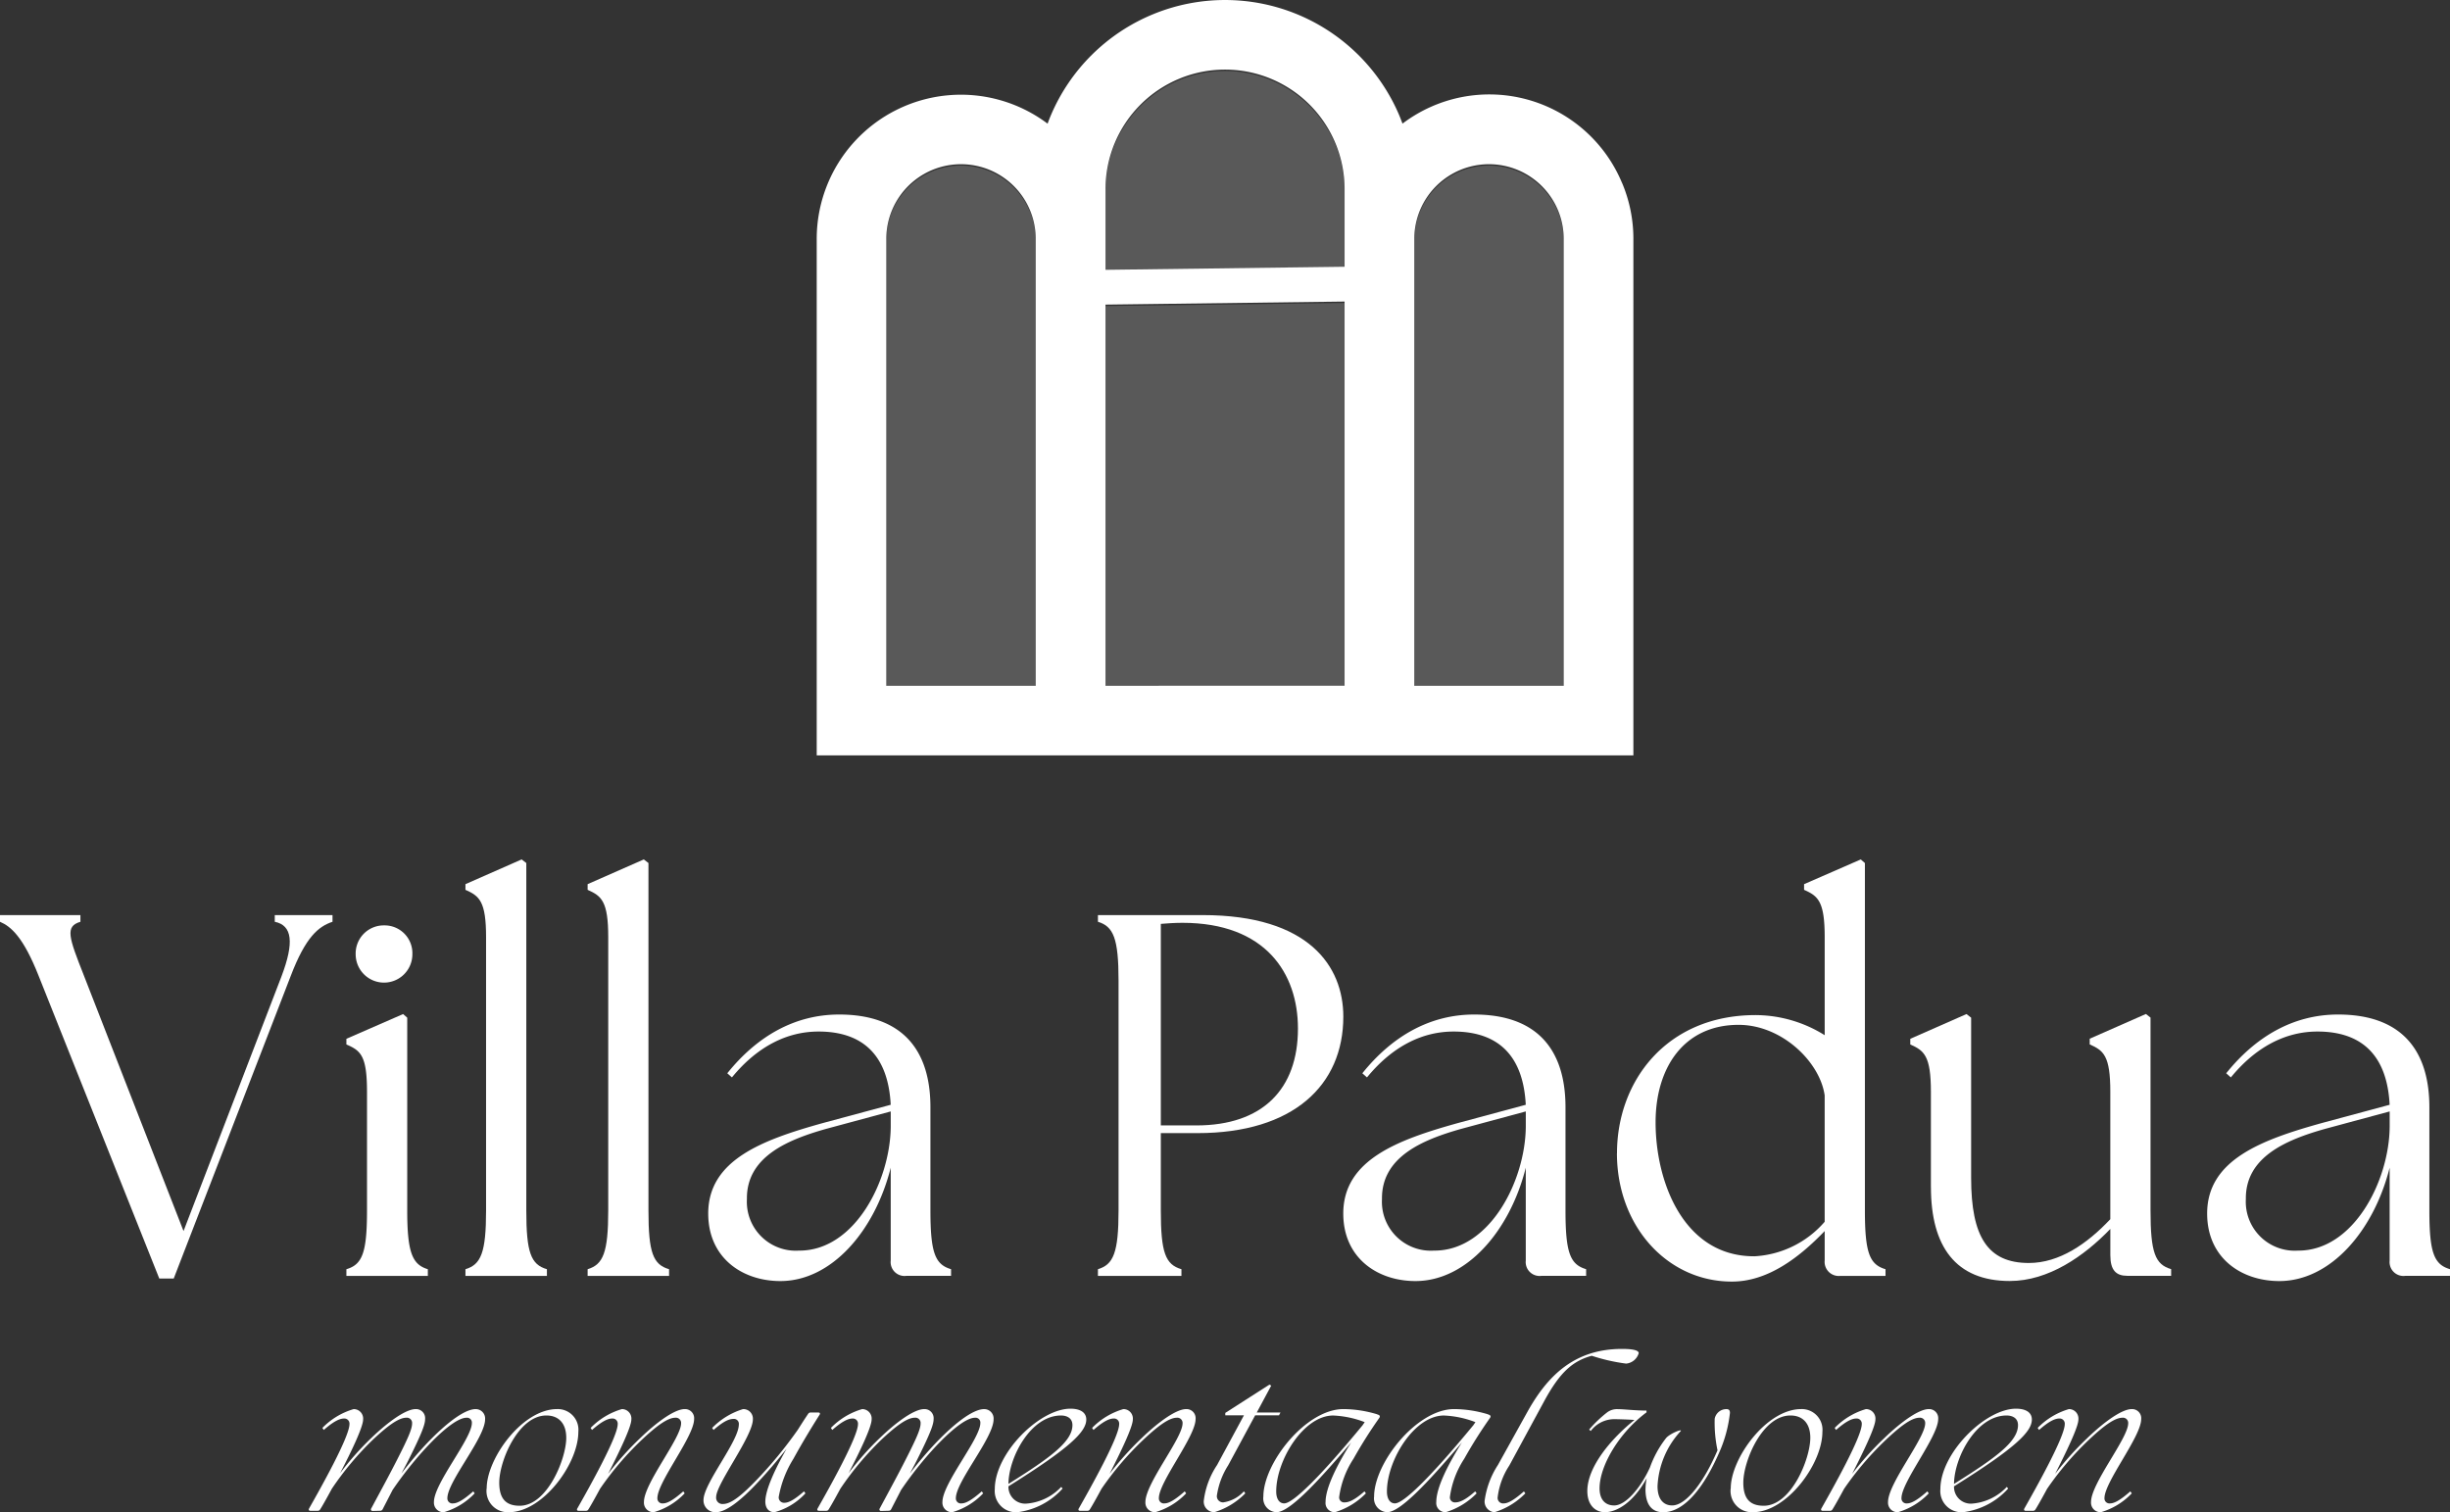 <?xml version="1.0" encoding="UTF-8"?>
<svg xmlns="http://www.w3.org/2000/svg" xmlns:xlink="http://www.w3.org/1999/xlink" width="230.811" height="142.476" viewBox="0 0 230.811 142.476">
  <rect x="0" y="0" width="230.811" height="142.476" fill="#333333" stroke="none"/>
  <defs>
    <clipPath id="clip-path">
      <rect id="Rectangle_1" data-name="Rectangle 1" width="230.811" height="142.476" fill="#fff"></rect>
    </clipPath>
  </defs>
  <g id="Group_1" data-name="Group 1" clip-path="url(#clip-path)">
    <path id="Path_1" data-name="Path 1" d="M0,151.189v-.631H7.576v.631c-1.457.437-1.117,1.408.341,5.1l9.373,24.039,9.227-23.991c1.215-3.205,1.02-4.808-.631-5.148v-.631h5.439v.631c-1.311.437-2.525,1.408-3.934,5.1L16.366,184.8H15.006L3.642,156.289c-1.457-3.691-2.623-4.663-3.642-5.1" transform="translate(0 -64.341)" fill="#fff"></path>
    <path id="Path_2" data-name="Path 2" d="M56.985,184.646c1.5-.437,1.942-1.554,1.942-5.536V167.94c0-3.4-.583-3.885-1.942-4.468v-.534l5.342-2.331.389.34V179.11c0,3.982.486,5.1,1.942,5.536v.631H56.985Zm.874-29.673a2.645,2.645,0,0,1,2.671-2.72,2.617,2.617,0,0,1,2.671,2.72,2.671,2.671,0,0,1-5.342,0" transform="translate(-24.352 -65.065)" fill="#fff"></path>
    <path id="Path_3" data-name="Path 3" d="M76.573,180.007c1.457-.438,1.942-1.554,1.942-5.536v-25.74c0-3.4-.631-3.885-1.942-4.468v-.534l5.294-2.331.438.34v32.733c0,3.982.437,5.1,1.942,5.536v.631H76.573Z" transform="translate(-32.723 -60.426)" fill="#fff"></path>
    <path id="Path_4" data-name="Path 4" d="M96.671,180.007c1.457-.438,1.942-1.554,1.942-5.536v-25.74c0-3.4-.632-3.885-1.942-4.468v-.534l5.294-2.331.437.34v32.733c0,3.982.438,5.1,1.942,5.536v.631H96.671Z" transform="translate(-41.312 -60.426)" fill="#fff"></path>
    <path id="Path_5" data-name="Path 5" d="M133.706,190.091v-8.742c-1.5,5.973-5.585,10.684-10.393,10.684-3.593,0-6.8-2.185-6.8-6.362,0-5.051,5.1-6.945,10.879-8.547l6.313-1.7c-.243-4.711-2.671-6.9-6.8-6.9-2.914,0-5.731,1.36-8.159,4.322l-.437-.389c2.768-3.448,6.313-5.536,10.538-5.536,5.877,0,8.6,3.254,8.6,8.742v9.713c0,3.983.437,5.1,1.943,5.537v.631h-4.226a1.308,1.308,0,0,1-1.457-1.457m-8.6-.923c5.2,0,8.547-6.557,8.6-11.656v-1.457l-6.119,1.652c-3.593,1.02-7.478,2.622-7.43,6.6a4.611,4.611,0,0,0,4.954,4.857" transform="translate(-49.792 -71.335)" fill="#fff"></path>
    <path id="Path_6" data-name="Path 6" d="M180.624,183.921c1.457-.438,1.942-1.555,1.942-5.537V156.725c0-3.983-.485-5.1-1.942-5.537v-.631h9.858c10.053,0,13.259,4.857,13.259,9.567,0,6.459-4.711,10.975-13.744,10.975h-3.449v7.285c0,3.982.438,5.1,1.942,5.537v.631h-7.867Zm18.843-22.68c0-5.2-3.06-9.956-10.878-9.956-.68,0-1.457.048-2.04.1v18.989H189.9c6.216,0,9.567-3.4,9.567-9.13" transform="translate(-77.189 -64.34)" fill="#fff"></path>
    <path id="Path_7" data-name="Path 7" d="M238.179,190.091v-8.742c-1.5,5.973-5.585,10.684-10.393,10.684-3.594,0-6.8-2.185-6.8-6.362,0-5.051,5.1-6.945,10.879-8.547l6.313-1.7c-.243-4.711-2.671-6.9-6.8-6.9-2.915,0-5.73,1.36-8.159,4.322l-.437-.389c2.768-3.448,6.314-5.536,10.539-5.536,5.876,0,8.6,3.254,8.6,8.742v9.713c0,3.983.437,5.1,1.943,5.537v.631h-4.226a1.308,1.308,0,0,1-1.457-1.457m-8.6-.923c5.2,0,8.548-6.557,8.6-11.656v-1.457l-6.119,1.652c-3.594,1.02-7.478,2.622-7.43,6.6a4.611,4.611,0,0,0,4.953,4.857" transform="translate(-94.438 -71.335)" fill="#fff"></path>
    <path id="Path_8" data-name="Path 8" d="M266.016,169.08c0-6.75,4.614-12.967,12.967-13.015a12.341,12.341,0,0,1,6.6,1.894v-9.227c0-3.4-.631-3.885-1.942-4.468v-.534l5.341-2.331.389.34V174.47c0,3.983.436,5.1,1.942,5.537v.631h-4.274a1.329,1.329,0,0,1-1.457-1.457v-2.768c-2.379,2.477-5.39,4.808-8.839,4.759-6.021-.049-10.733-5.245-10.733-12.093m12.918,9.713a9.41,9.41,0,0,0,6.653-3.254v-11.9c-.437-3.156-4.031-6.654-8.11-6.654-5.148,0-7.819,4.031-7.819,9.179,0,5.682,2.671,12.626,9.276,12.626" transform="translate(-113.681 -60.426)" fill="#fff"></path>
    <path id="Path_9" data-name="Path 9" d="M316.209,183.158v-8.984c0-3.4-.631-3.885-1.942-4.468v-.534l5.294-2.331.438.34v15.1c0,5.536,1.554,8.013,5.439,8.013,2.865,0,5.487-1.8,7.673-4.128v-12c0-3.4-.631-3.885-1.942-4.468v-.534l5.293-2.331.437.34v18.163c0,3.982.437,5.1,1.942,5.536v.631h-4.128c-1.068,0-1.6-.534-1.6-1.942v-2.477c-2.477,2.574-5.828,4.906-9.471,4.906-5.1,0-7.43-3.254-7.43-8.839" transform="translate(-134.301 -71.299)" fill="#fff"></path>
    <path id="Path_10" data-name="Path 10" d="M380.3,190.091v-8.742c-1.5,5.973-5.585,10.684-10.393,10.684-3.594,0-6.8-2.185-6.8-6.362,0-5.051,5.1-6.945,10.879-8.547l6.313-1.7c-.243-4.711-2.671-6.9-6.8-6.9-2.914,0-5.73,1.36-8.159,4.322l-.437-.389c2.768-3.448,6.314-5.536,10.539-5.536,5.876,0,8.6,3.254,8.6,8.742v9.713c0,3.983.438,5.1,1.943,5.537v.631H381.76a1.308,1.308,0,0,1-1.457-1.457m-8.6-.923c5.2,0,8.548-6.557,8.6-11.656v-1.457l-6.119,1.652c-3.594,1.02-7.478,2.622-7.43,6.6a4.611,4.611,0,0,0,4.953,4.857" transform="translate(-155.175 -71.335)" fill="#fff"></path>
    <path id="Path_11" data-name="Path 11" d="M56.678,241.209c.831-1.55,1.72-3.175,2.476-4.668,1.078-2.117,1.38-2.873,1.38-3.364a.492.492,0,0,0-.548-.53c-.756,0-1.853.85-3.194,2.117a28.7,28.7,0,0,0-3.818,4.574c-.51.945-.926,1.682-1.1,1.947a.247.247,0,0,1-.227.132h-.7c-.132,0-.189-.094-.113-.227,1.115-1.965,3.8-6.747,3.8-7.938a.482.482,0,0,0-.51-.529c-.416,0-.983.265-1.909,1.077l-.133-.189a6.771,6.771,0,0,1,2.949-1.776.892.892,0,0,1,.888.983c0,.7-1.1,3.005-2.173,5.065a27.416,27.416,0,0,1,2.91-3.289c1.7-1.644,3.327-2.759,4.215-2.759a.858.858,0,0,1,.888.945c0,.454-.227,1.191-1.606,3.932-.189.378-.4.755-.624,1.191,2.4-3.175,5.463-6.067,6.993-6.067a.886.886,0,0,1,.889.964c0,1.739-3.553,5.859-3.553,7.428a.468.468,0,0,0,.529.492c.416,0,.983-.322,1.909-1.134l.132.189a6.523,6.523,0,0,1-2.91,1.777.9.9,0,0,1-.926-.964c0-1.757,3.591-5.992,3.572-7.447a.453.453,0,0,0-.51-.491c-1.4,0-4.688,3.459-6.956,6.8l-.944,1.833a.248.248,0,0,1-.227.132l-.7.019a.151.151,0,0,1-.151-.227" transform="translate(-21.711 -99.074)" fill="#fff"></path>
    <path id="Path_12" data-name="Path 12" d="M80.067,239.3c0-2.8,3.345-7.466,6.634-7.466a1.948,1.948,0,0,1,2,2.136c0,3.061-3.383,7.579-6.539,7.579a2,2,0,0,1-2.1-2.249m7.5-4.763c0-1.361-.718-2.1-1.871-2.1-2.646,0-4.441,4.29-4.441,6.332,0,1.606.718,2.173,1.928,2.173,2.59,0,4.385-4.422,4.385-6.407" transform="translate(-34.216 -99.074)" fill="#fff"></path>
    <path id="Path_13" data-name="Path 13" d="M94.958,241.19c1.115-1.965,3.8-6.747,3.8-7.938a.482.482,0,0,0-.51-.53c-.416,0-.983.265-1.909,1.078l-.132-.189a6.775,6.775,0,0,1,2.949-1.777.892.892,0,0,1,.888.983c0,.7-1.134,3.043-2.192,5.122a28.656,28.656,0,0,1,3-3.345c1.7-1.644,3.327-2.759,4.215-2.759a.858.858,0,0,1,.889.945c0,1.645-3.459,5.916-3.459,7.447a.468.468,0,0,0,.529.492c.416,0,.983-.322,1.909-1.134l.132.189a6.524,6.524,0,0,1-2.911,1.777.9.9,0,0,1-.926-.964c0-1.757,3.5-6.01,3.5-7.408a.492.492,0,0,0-.548-.53c-.756,0-1.852.85-3.194,2.117a29.068,29.068,0,0,0-3.893,4.574c-.51.945-.926,1.682-1.1,1.946a.247.247,0,0,1-.227.132h-.7c-.132,0-.189-.094-.113-.227" transform="translate(-40.565 -99.074)" fill="#fff"></path>
    <path id="Path_14" data-name="Path 14" d="M121.562,240.548c0-1.115.944-3.118,2-4.971-.926,1.172-1.871,2.268-2.759,3.213-1.569,1.682-2.967,2.76-3.893,2.76a1.107,1.107,0,0,1-1.172-1.153c0-1.55,3.327-5.538,3.327-7.107a.465.465,0,0,0-.51-.529c-.416,0-.945.227-1.871,1.04l-.132-.189a6.923,6.923,0,0,1,2.911-1.777.9.9,0,0,1,.926.964c0,1.587-3.459,6.086-3.459,7.314a.592.592,0,0,0,.661.661c.756,0,1.758-.831,3.062-2.173a40.294,40.294,0,0,0,3.97-4.82c.359-.568.7-1.1.982-1.512a.271.271,0,0,1,.227-.113h.718c.151,0,.208.094.113.226-.719,1.134-1.607,2.59-2.457,4.14a10.113,10.113,0,0,0-1.38,3.572.5.5,0,0,0,.529.567c.4,0,.926-.265,1.852-1.077l.133.189a6.176,6.176,0,0,1-2.911,1.777c-.7,0-.869-.586-.869-1" transform="translate(-49.461 -99.074)" fill="#fff"></path>
    <path id="Path_15" data-name="Path 15" d="M140.332,241.209c.832-1.55,1.72-3.175,2.476-4.668,1.077-2.117,1.38-2.873,1.38-3.364a.491.491,0,0,0-.548-.53c-.756,0-1.852.85-3.194,2.117a28.734,28.734,0,0,0-3.818,4.574c-.51.945-.926,1.682-1.1,1.947a.245.245,0,0,1-.226.132h-.7c-.132,0-.189-.094-.113-.227,1.115-1.965,3.8-6.747,3.8-7.938a.482.482,0,0,0-.511-.529c-.416,0-.983.265-1.909,1.077l-.133-.189a6.77,6.77,0,0,1,2.949-1.776.892.892,0,0,1,.889.983c0,.7-1.1,3.005-2.174,5.065a27.418,27.418,0,0,1,2.911-3.289c1.7-1.644,3.326-2.759,4.215-2.759a.858.858,0,0,1,.888.945c0,.454-.227,1.191-1.607,3.932-.189.378-.4.755-.624,1.191,2.4-3.175,5.462-6.067,6.993-6.067a.886.886,0,0,1,.888.964c0,1.739-3.553,5.859-3.553,7.428a.468.468,0,0,0,.53.492c.415,0,.983-.322,1.909-1.134l.132.189a6.524,6.524,0,0,1-2.911,1.777.9.9,0,0,1-.926-.964c0-1.757,3.591-5.992,3.572-7.447a.453.453,0,0,0-.51-.491c-1.4,0-4.688,3.459-6.955,6.8l-.945,1.833a.248.248,0,0,1-.227.132l-.7.019a.15.15,0,0,1-.151-.227" transform="translate(-57.46 -99.074)" fill="#fff"></path>
    <path id="Path_16" data-name="Path 16" d="M163.656,239.348c0-3.4,4.234-7.579,7.126-7.579.964,0,1.493.378,1.493,1.02,0,1.134-1.493,2.646-7.333,6.294a1.578,1.578,0,0,0,1.739,1.625,5,5,0,0,0,3.231-1.569l.133.152a6.862,6.862,0,0,1-4.234,2.23,2,2,0,0,1-2.154-2.174m7.314-6.029c0-.68-.548-.908-1.078-.908-2.854,0-4.933,3.95-4.951,6.445,3.931-2.457,6.029-3.988,6.029-5.538" transform="translate(-69.938 -99.046)" fill="#fff"></path>
    <path id="Path_17" data-name="Path 17" d="M177.457,241.19c1.115-1.965,3.8-6.747,3.8-7.938a.482.482,0,0,0-.51-.53c-.416,0-.983.265-1.909,1.078l-.132-.189a6.775,6.775,0,0,1,2.949-1.777.892.892,0,0,1,.888.983c0,.7-1.134,3.043-2.192,5.122a28.65,28.65,0,0,1,3-3.345c1.7-1.644,3.327-2.759,4.215-2.759a.858.858,0,0,1,.889.945c0,1.645-3.459,5.916-3.459,7.447a.468.468,0,0,0,.529.492c.416,0,.983-.322,1.909-1.134l.132.189a6.524,6.524,0,0,1-2.911,1.777.9.9,0,0,1-.926-.964c0-1.757,3.5-6.01,3.5-7.408a.492.492,0,0,0-.548-.53c-.756,0-1.852.85-3.194,2.117a29.069,29.069,0,0,0-3.893,4.574c-.51.945-.926,1.682-1.1,1.946a.247.247,0,0,1-.227.132h-.7c-.132,0-.189-.094-.113-.227" transform="translate(-75.821 -99.074)" fill="#fff"></path>
    <path id="Path_18" data-name="Path 18" d="M198.041,238.733a7.716,7.716,0,0,1,1.248-3.345l2.533-4.687h-1.758v-.227l4.158-2.665.17.094-1.361,2.533h2.23l-.132.264h-2.249l-2.551,4.725a7.218,7.218,0,0,0-1.058,2.854.58.58,0,0,0,.6.624,3.242,3.242,0,0,0,1.947-1.04l.132.189a6.917,6.917,0,0,1-2.91,1.776.992.992,0,0,1-1-1.1" transform="translate(-84.632 -97.354)" fill="#fff"></path>
    <path id="Path_19" data-name="Path 19" d="M213.7,240.586c0-1.418,1.209-3.7,2.419-5.614-3.326,3.931-5.859,6.577-7.049,6.577a1.3,1.3,0,0,1-1.23-1.475c0-3.156,4.007-8.24,7.541-8.24a11.2,11.2,0,0,1,3.119.472l.152.057c.17.057.207.17.094.322a44.222,44.222,0,0,0-2.419,3.837,8.654,8.654,0,0,0-1.342,3.572.465.465,0,0,0,.511.53c.415,0,.944-.227,1.87-1.039l.133.189a6.917,6.917,0,0,1-2.911,1.776.864.864,0,0,1-.888-.964m-3.893.132c.832,0,3.421-2.552,7.389-7.371l.189-.283a9.272,9.272,0,0,0-2.967-.624c-2.779,0-5.368,4.2-5.368,7.163,0,.624.245,1.116.757,1.116" transform="translate(-88.82 -99.074)" fill="#fff"></path>
    <path id="Path_20" data-name="Path 20" d="M231.916,240.586c0-1.418,1.209-3.7,2.419-5.614-3.326,3.931-5.859,6.577-7.049,6.577a1.3,1.3,0,0,1-1.229-1.475c0-3.156,4.007-8.24,7.541-8.24a11.2,11.2,0,0,1,3.119.472l.151.057c.17.057.208.17.095.322a44.108,44.108,0,0,0-2.419,3.837,8.655,8.655,0,0,0-1.342,3.572.465.465,0,0,0,.51.53c.416,0,.945-.227,1.871-1.039l.133.189a6.919,6.919,0,0,1-2.911,1.776.865.865,0,0,1-.889-.964m-3.894.132c.832,0,3.421-2.552,7.39-7.371l.189-.283a9.271,9.271,0,0,0-2.967-.624c-2.779,0-5.368,4.2-5.368,7.163,0,.624.246,1.116.756,1.116" transform="translate(-96.605 -99.074)" fill="#fff"></path>
    <path id="Path_21" data-name="Path 21" d="M244.241,236.241a8.161,8.161,0,0,1,1.247-3.364l2.76-4.971c1.927-3.478,4.479-5.972,8.94-5.972.945,0,1.569.113,1.569.4a1.36,1.36,0,0,1-1.191.983,17.543,17.543,0,0,1-3.232-.737c-1.8.491-3,1.55-4.479,4.271l-3.288,6.067a6.958,6.958,0,0,0-1.1,3.005.517.517,0,0,0,.567.567c.416,0,.983-.322,1.909-1.134l.132.189a6.919,6.919,0,0,1-2.91,1.777,1.014,1.014,0,0,1-.926-1.078" transform="translate(-104.376 -94.843)" fill="#fff"></path>
    <path id="Path_22" data-name="Path 22" d="M266.618,239.357a5.577,5.577,0,0,1,.113-1.02c-1.267,2.324-2.835,3.213-3.95,3.213-.794,0-1.644-.567-1.644-2,0-2.287,2.268-4.952,4.441-6.691-.416-.038-1.531-.075-1.928-.075a2.778,2.778,0,0,0-2.192,1.115l-.151-.133a11.607,11.607,0,0,1,1.7-1.625,1.562,1.562,0,0,1,1.021-.3c.529,0,1.625.133,2.683.133v.17c-2.514,1.852-4.423,4.989-4.423,7.163,0,1,.491,1.606,1.38,1.606,1.058,0,2.457-1.587,3.364-3.572a9.873,9.873,0,0,1,1.511-2.76c.322-.416,1.607-.945,1.38-.661a8.2,8.2,0,0,0-2.174,5.178c0,1.3.624,1.814,1.38,1.814,1.361,0,3.061-2.343,4.271-5.2a12.519,12.519,0,0,1-.265-2.967,1.118,1.118,0,0,1,1.115-.907c.246,0,.322.133.322.359a12.609,12.609,0,0,1-1.059,3.837c-1.266,2.873-3.1,5.519-5.236,5.519-.945,0-1.663-.567-1.663-2.193" transform="translate(-111.596 -99.074)" fill="#fff"></path>
    <path id="Path_23" data-name="Path 23" d="M284.731,239.3c0-2.8,3.346-7.466,6.634-7.466a1.948,1.948,0,0,1,2,2.136c0,3.061-3.383,7.579-6.539,7.579a2,2,0,0,1-2.1-2.249m7.5-4.763c0-1.361-.718-2.1-1.871-2.1-2.646,0-4.441,4.29-4.441,6.332,0,1.606.718,2.173,1.927,2.173,2.59,0,4.385-4.422,4.385-6.407" transform="translate(-121.679 -99.074)" fill="#fff"></path>
    <path id="Path_24" data-name="Path 24" d="M299.623,241.19c1.115-1.965,3.8-6.747,3.8-7.938a.482.482,0,0,0-.511-.53c-.416,0-.983.265-1.909,1.078l-.132-.189a6.771,6.771,0,0,1,2.948-1.777.892.892,0,0,1,.889.983c0,.7-1.134,3.043-2.193,5.122a28.594,28.594,0,0,1,3.005-3.345c1.7-1.644,3.326-2.759,4.215-2.759a.858.858,0,0,1,.888.945c0,1.645-3.459,5.916-3.459,7.447a.468.468,0,0,0,.53.492c.415,0,.983-.322,1.909-1.134l.132.189a6.526,6.526,0,0,1-2.911,1.777.9.9,0,0,1-.926-.964c0-1.757,3.5-6.01,3.5-7.408a.491.491,0,0,0-.548-.53c-.756,0-1.852.85-3.194,2.117a29.073,29.073,0,0,0-3.894,4.574c-.51.945-.926,1.682-1.1,1.946a.246.246,0,0,1-.226.132h-.7c-.132,0-.189-.094-.113-.227" transform="translate(-128.029 -99.074)" fill="#fff"></path>
    <path id="Path_25" data-name="Path 25" d="M319.217,239.348c0-3.4,4.233-7.579,7.125-7.579.964,0,1.493.378,1.493,1.02,0,1.134-1.493,2.646-7.333,6.294a1.578,1.578,0,0,0,1.739,1.625,5,5,0,0,0,3.232-1.569l.132.152a6.862,6.862,0,0,1-4.234,2.23,2,2,0,0,1-2.154-2.174m7.314-6.029c0-.68-.548-.908-1.077-.908-2.853,0-4.933,3.95-4.952,6.445,3.931-2.457,6.029-3.988,6.029-5.538" transform="translate(-136.417 -99.046)" fill="#fff"></path>
    <path id="Path_26" data-name="Path 26" d="M333.018,241.19c1.115-1.965,3.8-6.747,3.8-7.938a.482.482,0,0,0-.511-.53c-.416,0-.983.265-1.909,1.078l-.132-.189a6.771,6.771,0,0,1,2.948-1.777.893.893,0,0,1,.889.983c0,.7-1.135,3.043-2.193,5.122a28.6,28.6,0,0,1,3.005-3.345c1.7-1.644,3.326-2.759,4.215-2.759a.858.858,0,0,1,.888.945c0,1.645-3.459,5.916-3.459,7.447a.468.468,0,0,0,.53.492c.415,0,.983-.322,1.909-1.134l.132.189a6.527,6.527,0,0,1-2.911,1.777.9.9,0,0,1-.926-.964c0-1.757,3.5-6.01,3.5-7.408a.491.491,0,0,0-.548-.53c-.756,0-1.852.85-3.194,2.117a29.078,29.078,0,0,0-3.894,4.574c-.51.945-.926,1.682-1.1,1.946a.245.245,0,0,1-.226.132h-.7c-.132,0-.189-.094-.113-.227" transform="translate(-142.3 -99.074)" fill="#fff"></path>
    <path id="Path_27" data-name="Path 27" d="M210.218,17.221a13.54,13.54,0,0,0-20.674-5.574c-.1-.257-.194-.512-.3-.765a17.827,17.827,0,0,0-32.836,0c-.108.254-.208.511-.3.77a13.585,13.585,0,0,0-21.751,10.864V71.171h76.937V22.516a13.522,13.522,0,0,0-1.071-5.295M154.989,64.612H140.911v-42.1a7.039,7.039,0,0,1,14.078,0ZM172.825,6.558a11.262,11.262,0,0,1,11.262,11.262v7.313l-22.524.289v-7.6A11.262,11.262,0,0,1,172.825,6.558M161.562,64.612V28.7l22.524-.289v36.2Zm43.168,0H190.652v-42.1a7.039,7.039,0,0,1,14.078,0Z" transform="translate(-57.415 0)" fill="#fff"></path>
    <path id="Path_28" data-name="Path 28" d="M159.884,69.739H145.806v-42.1a7.039,7.039,0,0,1,14.078,0Zm17.836-58.054a11.262,11.262,0,0,1,11.262,11.262V30.26l-22.524.289v-7.6a11.262,11.262,0,0,1,11.262-11.262M166.457,69.739V33.829l22.524-.289v36.2Zm43.168,0H195.547v-42.1a7.039,7.039,0,0,1,14.078,0Z" transform="translate(-62.31 -4.994)" fill="#fff" opacity="0.19"></path>
  </g>
</svg>
